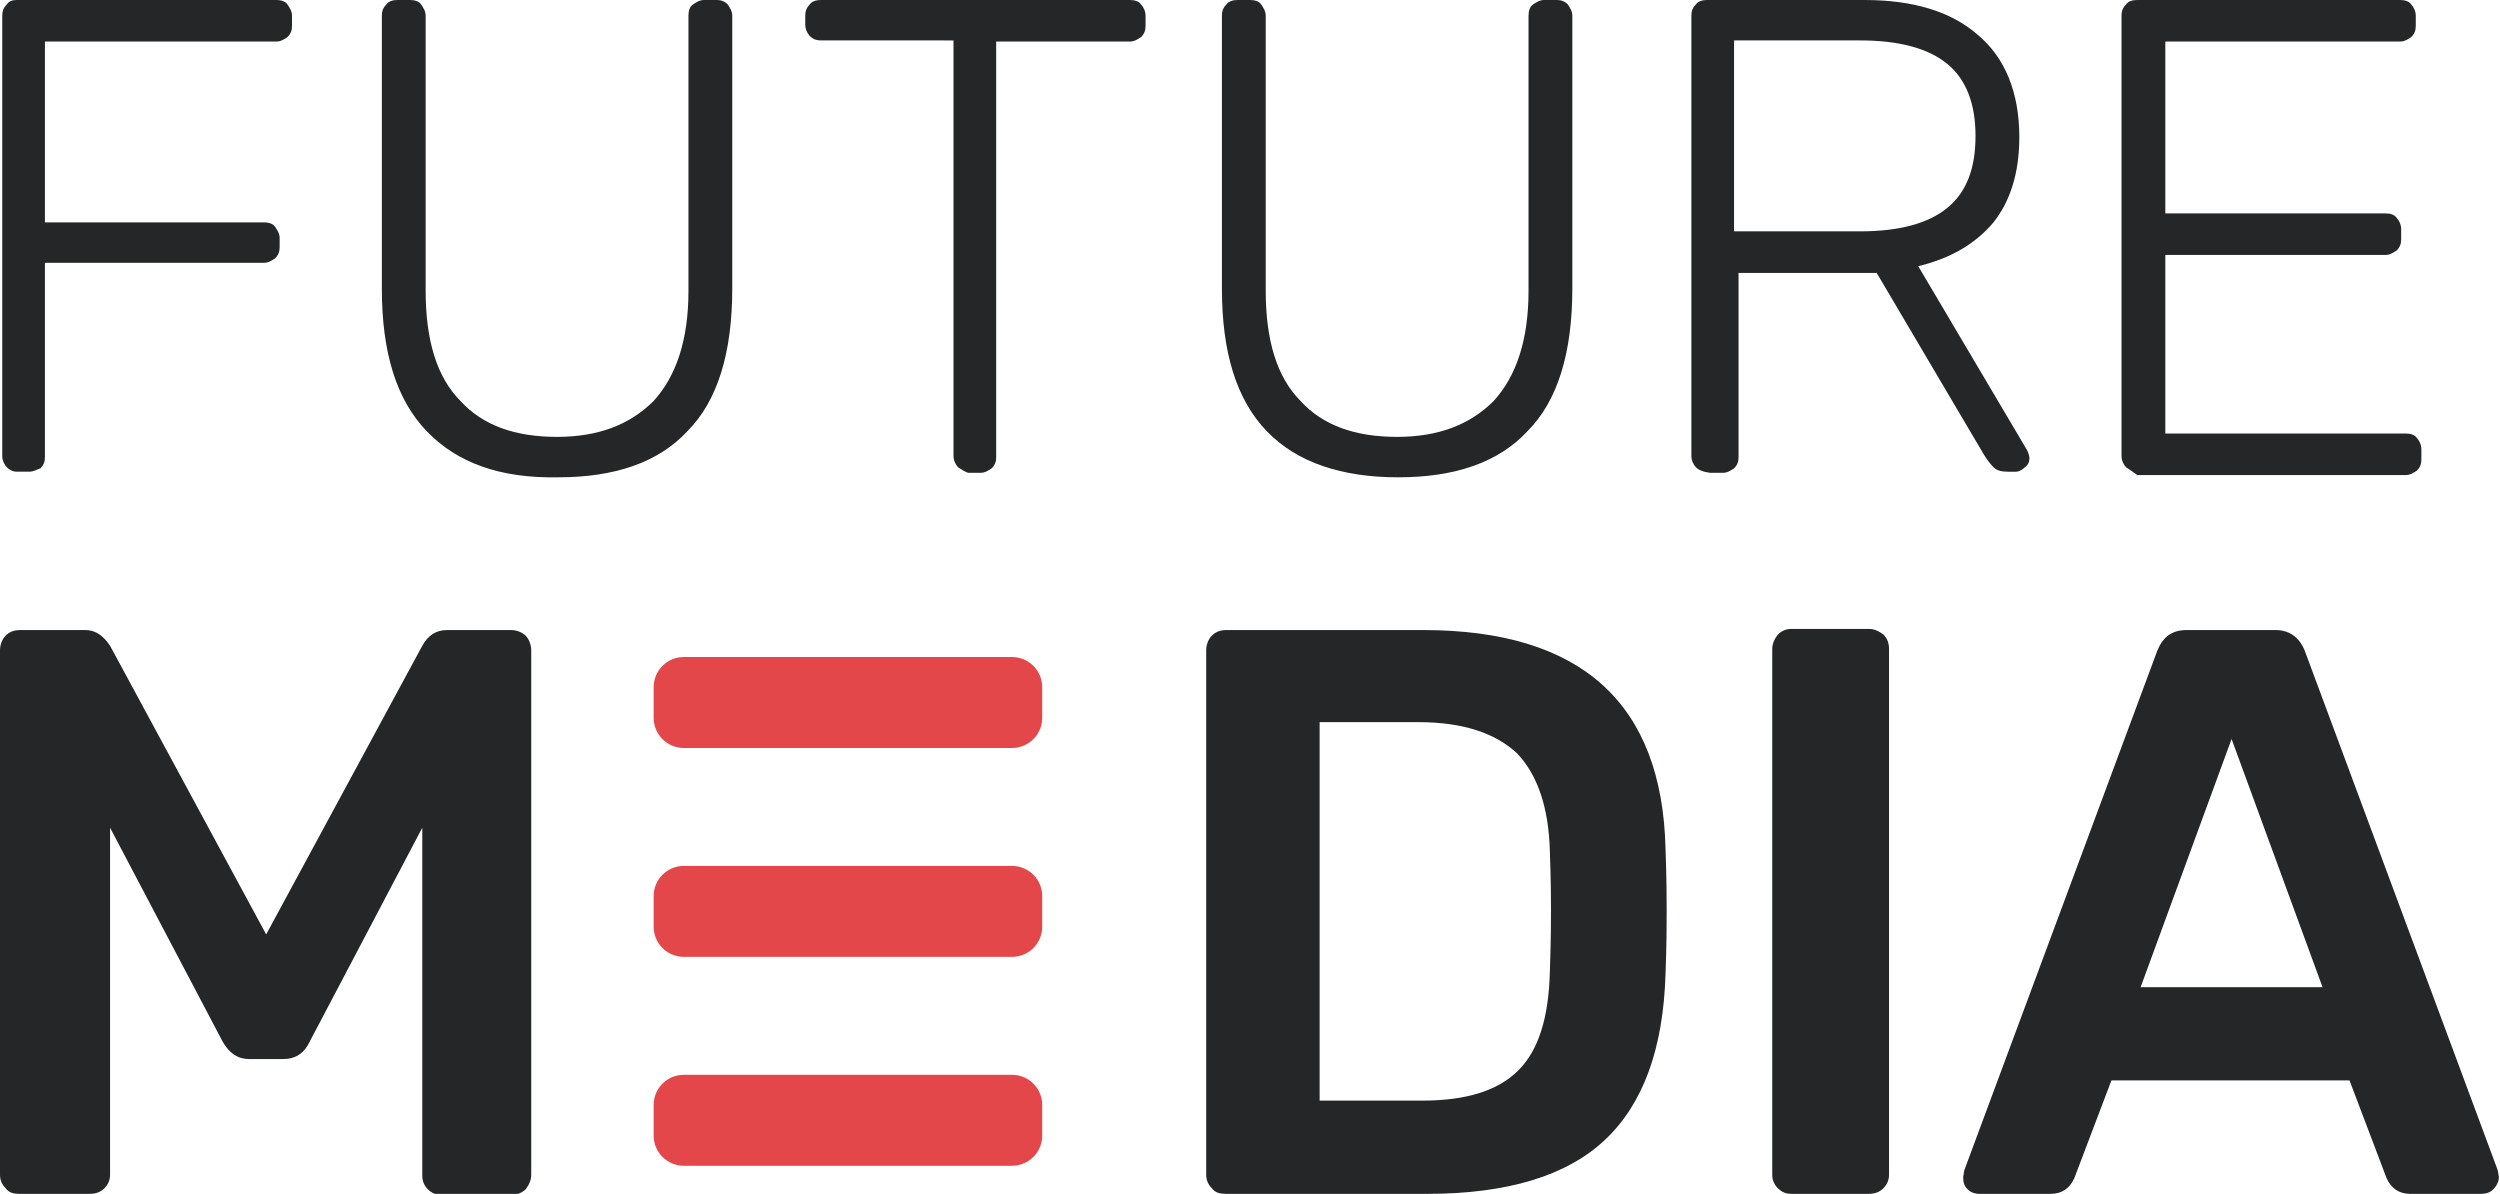 <?xml version="1.0" encoding="UTF-8"?> <!-- Generator: Adobe Illustrator 24.3.0, SVG Export Plug-In . SVG Version: 6.00 Build 0) --> <svg xmlns="http://www.w3.org/2000/svg" xmlns:xlink="http://www.w3.org/1999/xlink" version="1.1" id="Layer_1" x="0px" y="0px" viewBox="0 0 222.6 106.3" style="enable-background:new 0 0 222.6 106.3;" xml:space="preserve"> <style type="text/css"> .st0{enable-background:new ;} .st1{fill:#252628;} .st2{fill:#E3474A;} </style> <g> <g class="st0"> <path class="st1" d="M0.5,105.8c-0.3-0.3-0.5-0.7-0.5-1.2V57.9c0-0.5,0.2-1,0.5-1.3c0.3-0.3,0.7-0.5,1.3-0.5h5.8 c0.9,0,1.6,0.5,2.2,1.4l13.9,25.7l13.9-25.7c0.5-0.9,1.2-1.4,2.2-1.4h5.7c0.5,0,1,0.2,1.3,0.5c0.3,0.3,0.5,0.8,0.5,1.3v46.7 c0,0.5-0.2,0.9-0.5,1.3c-0.3,0.3-0.8,0.5-1.3,0.5h-6.2c-0.5,0-0.9-0.2-1.2-0.5c-0.3-0.3-0.5-0.7-0.5-1.2V73.7l-10,19 c-0.5,1.1-1.3,1.6-2.4,1.6h-3c-1,0-1.8-0.5-2.4-1.6l-10-19v30.9c0,0.5-0.2,0.9-0.5,1.2c-0.3,0.3-0.7,0.5-1.3,0.5H1.7 C1.2,106.3,0.8,106.2,0.5,105.8z"></path> <path class="st1" d="M107.9,105.8c-0.3-0.3-0.5-0.7-0.5-1.2V57.9c0-0.5,0.2-1,0.5-1.3c0.3-0.3,0.7-0.5,1.3-0.5h17.5 c14.1,0,21.3,6.5,21.6,19.5c0.1,2.8,0.1,4.6,0.1,5.6c0,0.9,0,2.8-0.1,5.5c-0.2,6.7-2,11.6-5.4,14.8c-3.4,3.2-8.7,4.8-15.8,4.8 h-17.9C108.6,106.3,108.2,106.2,107.9,105.8z M126.6,98c4,0,6.8-0.9,8.6-2.7s2.7-4.7,2.8-8.8c0.1-2.9,0.1-4.7,0.1-5.4 c0-0.8,0-2.5-0.1-5.3c-0.1-3.9-1.1-6.8-2.9-8.7c-1.9-1.8-4.8-2.8-8.8-2.8h-8.8V98H126.6z"></path> <path class="st1" d="M158.3,105.8c-0.3-0.3-0.5-0.7-0.5-1.2V57.8c0-0.5,0.2-0.9,0.5-1.3c0.3-0.3,0.7-0.5,1.2-0.5h6.9 c0.5,0,0.9,0.2,1.3,0.5c0.3,0.3,0.5,0.7,0.5,1.3v46.8c0,0.5-0.2,0.9-0.5,1.2c-0.3,0.3-0.7,0.5-1.3,0.5h-6.9 C159.1,106.3,158.7,106.2,158.3,105.8z"></path> <path class="st1" d="M175.2,105.9c-0.3-0.3-0.4-0.6-0.4-1.1l0.1-0.6l17.2-46.3c0.5-1.2,1.3-1.8,2.6-1.8h7.9c1.2,0,2.1,0.6,2.6,1.8 l17.2,46.3l0.1,0.6c0,0.4-0.2,0.8-0.5,1.1c-0.3,0.3-0.7,0.4-1,0.4h-6.4c-1,0-1.7-0.5-2.1-1.4l-3.3-8.7h-21.2l-3.3,8.7 c-0.4,0.9-1.1,1.4-2.1,1.4h-6.4C175.9,106.3,175.5,106.2,175.2,105.9z M190.6,87.9h16.2l-8.1-22.1L190.6,87.9z"></path> </g> <path id="Rectangle_1" class="st2" d="M60.9,58.5h29.2c1.5,0,2.7,1.2,2.7,2.7v2.7c0,1.5-1.2,2.7-2.7,2.7H60.9 c-1.5,0-2.7-1.2-2.7-2.7v-2.7C58.2,59.7,59.4,58.5,60.9,58.5z"></path> <path id="Rectangle_2" class="st2" d="M60.9,77.1h29.2c1.5,0,2.7,1.2,2.7,2.7v2.7c0,1.5-1.2,2.7-2.7,2.7H60.9 c-1.5,0-2.7-1.2-2.7-2.7v-2.7C58.2,78.3,59.4,77.1,60.9,77.1z"></path> <path id="Rectangle_3" class="st2" d="M60.9,95.7h29.2c1.5,0,2.7,1.2,2.7,2.7v2.7c0,1.5-1.2,2.7-2.7,2.7H60.9 c-1.5,0-2.7-1.2-2.7-2.7v-2.7C58.2,96.9,59.4,95.7,60.9,95.7z"></path> <g> <path class="st1" d="M0.6,41.6c-0.2-0.2-0.4-0.6-0.4-1V1.4c0-0.4,0.1-0.7,0.4-1C0.8,0.1,1.1,0,1.5,0h23.1c0.4,0,0.8,0.1,1,0.4 s0.4,0.6,0.4,1v0.9c0,0.4-0.1,0.7-0.4,1c-0.3,0.2-0.6,0.4-1,0.4H4v16.1h19.5c0.4,0,0.8,0.1,1,0.4s0.4,0.6,0.4,1V22 c0,0.4-0.1,0.7-0.4,1c-0.3,0.2-0.6,0.4-1,0.4H4v17.3c0,0.4-0.1,0.7-0.4,1C3.3,41.8,3,42,2.6,42H1.5C1.1,42,0.8,41.8,0.6,41.6z"></path> <path class="st1" d="M38,38.4c-2.7-2.8-4-7-4-12.7V1.4c0-0.4,0.1-0.7,0.4-1c0.2-0.3,0.6-0.4,1-0.4h1.1c0.4,0,0.8,0.1,1,0.4 s0.4,0.6,0.4,1v24.5c0,4.4,1,7.7,3.1,9.8c2,2.2,4.9,3.2,8.6,3.2c3.7,0,6.5-1.1,8.6-3.2c2-2.2,3.1-5.4,3.1-9.8V1.4 c0-0.4,0.1-0.8,0.4-1c0.3-0.2,0.6-0.4,1-0.4h1.1c0.4,0,0.7,0.1,1,0.4c0.2,0.3,0.4,0.6,0.4,1v24.3c0,5.7-1.3,10-4,12.7 c-2.6,2.8-6.5,4.1-11.5,4.1C44.5,42.6,40.7,41.2,38,38.4z"></path> <path class="st1" d="M85.3,41.6c-0.2-0.2-0.4-0.6-0.4-1v-37H73.1c-0.4,0-0.7-0.1-1-0.4c-0.2-0.2-0.4-0.6-0.4-1V1.4 c0-0.4,0.1-0.7,0.4-1c0.2-0.3,0.6-0.4,1-0.4h27.5c0.4,0,0.8,0.1,1,0.4c0.2,0.2,0.4,0.6,0.4,1v0.9c0,0.4-0.1,0.7-0.4,1 c-0.3,0.2-0.6,0.4-1,0.4H88.7v37c0,0.4-0.1,0.7-0.4,1c-0.3,0.2-0.6,0.4-1,0.4h-1.1C85.9,42,85.6,41.8,85.3,41.6z"></path> <path class="st1" d="M112.8,38.4c-2.7-2.8-4-7-4-12.7V1.4c0-0.4,0.1-0.7,0.4-1c0.2-0.3,0.6-0.4,1-0.4h1.1c0.4,0,0.8,0.1,1,0.4 s0.4,0.6,0.4,1v24.5c0,4.4,1,7.7,3.1,9.8c2,2.2,4.9,3.2,8.6,3.2c3.7,0,6.5-1.1,8.6-3.2c2-2.2,3.1-5.4,3.1-9.8V1.4 c0-0.4,0.1-0.8,0.4-1s0.6-0.4,1-0.4h1.1c0.4,0,0.7,0.1,1,0.4c0.2,0.3,0.4,0.6,0.4,1v24.3c0,5.7-1.3,10-4,12.7 c-2.6,2.8-6.5,4.1-11.5,4.1S115.5,41.2,112.8,38.4z"></path> <path class="st1" d="M151,41.6c-0.2-0.2-0.4-0.6-0.4-1V1.4c0-0.4,0.1-0.7,0.4-1c0.2-0.3,0.6-0.4,1-0.4h14c4.3,0,7.7,1,10.1,3.1 c2.4,2,3.7,5.1,3.7,9.1c0,3.2-0.8,5.7-2.3,7.6c-1.6,1.9-3.8,3.2-6.7,3.9l9.7,16.4c0.1,0.2,0.2,0.5,0.2,0.7c0,0.3-0.1,0.6-0.4,0.8 c-0.2,0.2-0.5,0.4-0.8,0.4h-0.7c-0.6,0-1-0.1-1.3-0.4c-0.3-0.3-0.6-0.7-0.9-1.2l-9.5-16.1h-12.3v16.4c0,0.4-0.1,0.7-0.4,1 c-0.3,0.2-0.6,0.4-1,0.4h-1.1C151.5,42,151.2,41.8,151,41.6z M165.6,20.6c3.5,0,6.1-0.7,7.8-2.1c1.7-1.4,2.5-3.5,2.5-6.4 c0-2.8-0.8-5-2.5-6.4c-1.7-1.4-4.3-2.1-7.8-2.1h-11.2v17H165.6z"></path> <path class="st1" d="M189.3,41.6c-0.2-0.2-0.4-0.6-0.4-1V1.4c0-0.4,0.1-0.7,0.4-1c0.2-0.3,0.6-0.4,1-0.4h23.4c0.4,0,0.8,0.1,1,0.4 c0.2,0.2,0.4,0.6,0.4,1v0.9c0,0.4-0.1,0.7-0.4,1c-0.3,0.2-0.6,0.4-1,0.4h-20.9v15.3h19.6c0.4,0,0.8,0.1,1,0.4 c0.2,0.2,0.4,0.6,0.4,1v0.9c0,0.4-0.1,0.7-0.4,1c-0.3,0.2-0.6,0.4-1,0.4h-19.6v15.9h21.4c0.4,0,0.8,0.1,1,0.4 c0.2,0.2,0.4,0.6,0.4,1v0.9c0,0.4-0.1,0.7-0.4,1c-0.3,0.2-0.6,0.4-1,0.4h-23.9C189.9,42,189.6,41.8,189.3,41.6z"></path> </g> </g> </svg> 